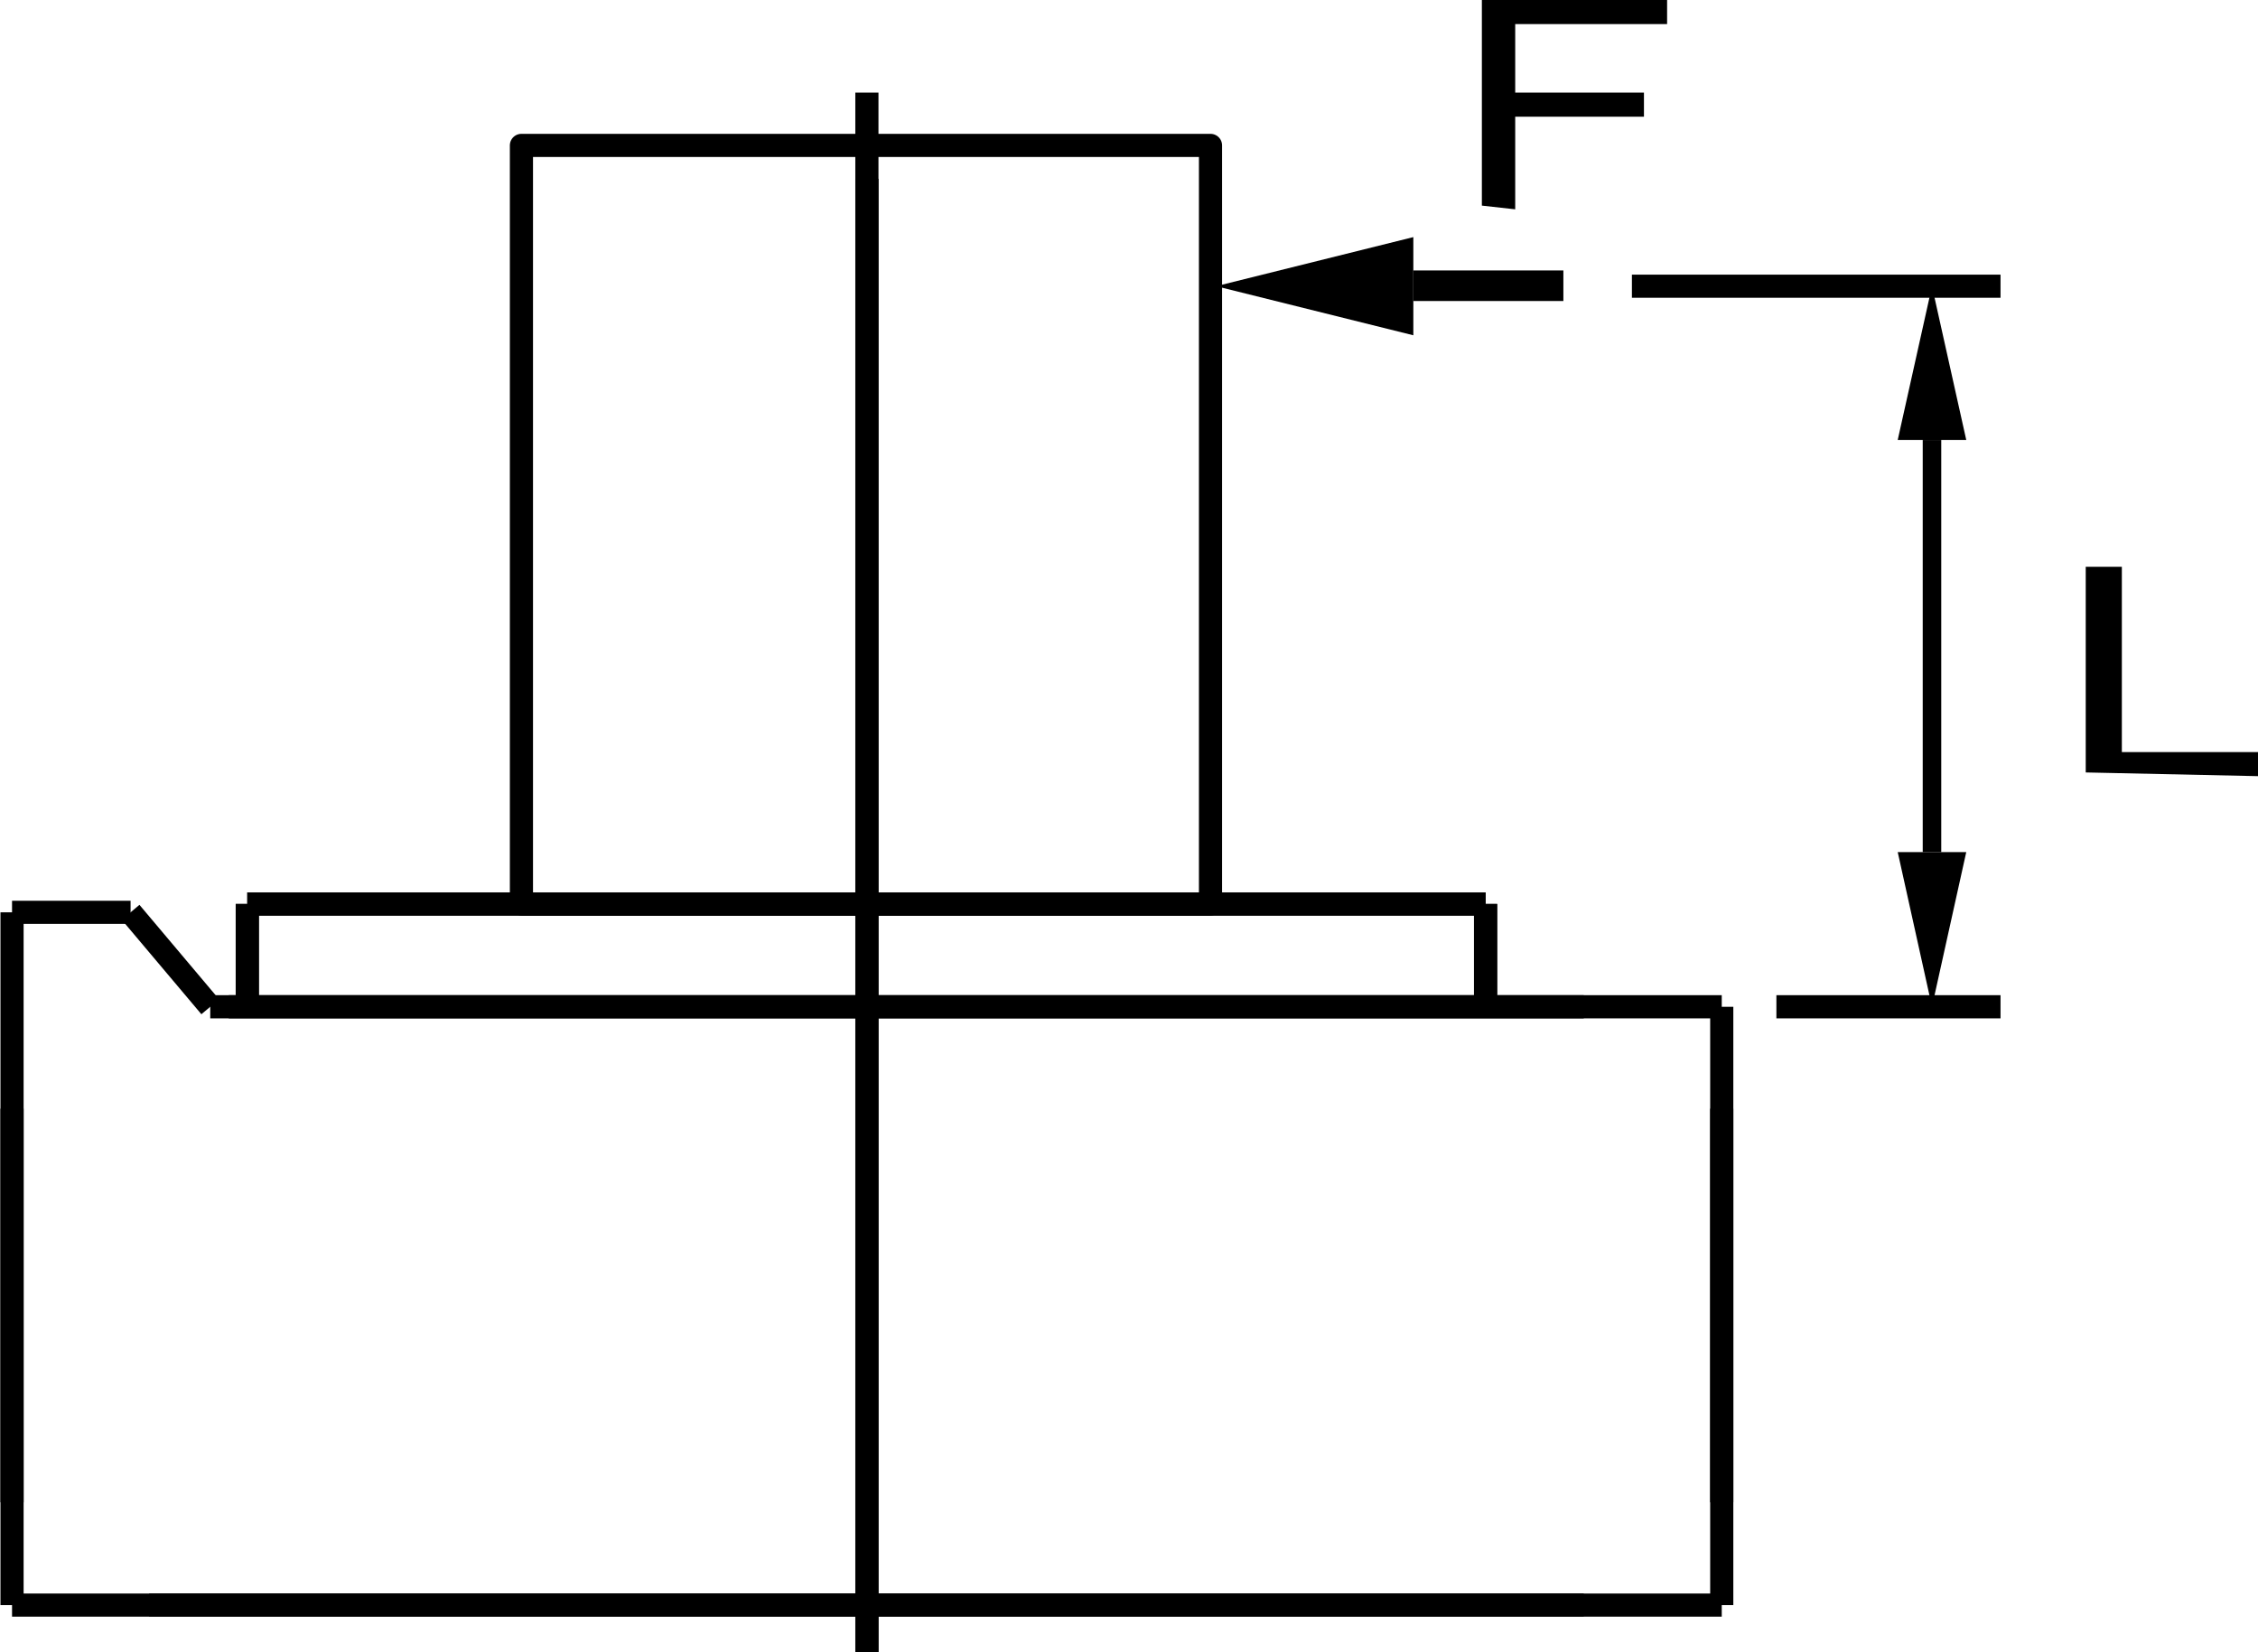 <svg xmlns="http://www.w3.org/2000/svg" viewBox="0 0 24.38 17.84"><defs><style>.cls-1,.cls-3{fill:none;stroke:#000;stroke-linejoin:round;}.cls-1{stroke-width:0.25px;}.cls-2{fill-rule:evenodd;}.cls-3{stroke-width:0.2px;}</style></defs><g id="圖層_2" data-name="圖層 2"><g id="圖層_3" data-name="圖層 3"><path d="M16,2.22V0h2V.26H16.36V1h1.39v.26H16.36v1Z"/><line class="cls-1" x1="2.47" y1="10.87" x2="17.1" y2="10.87"/><line class="cls-1" x1="18.59" y1="11.97" x2="18.59" y2="16.22"/><line class="cls-1" x1="9.36" y1="1.93" x2="9.36" y2="17.84"/><line class="cls-1" x1="0.13" y1="11.97" x2="0.13" y2="16.22"/><line class="cls-1" x1="1.61" y1="17.33" x2="17.1" y2="17.33"/><line class="cls-1" x1="2.67" y1="9.76" x2="16.04" y2="9.76"/><line class="cls-1" x1="16.04" y1="9.76" x2="16.04" y2="10.87"/><line class="cls-1" x1="2.67" y1="9.76" x2="2.67" y2="10.87"/><polygon class="cls-2" points="15.26 3.62 13.13 3.09 15.26 2.56 15.26 3.62"/><rect x="15.26" y="2.92" width="1.62" height="0.33"/><rect class="cls-1" x="5.63" y="1.57" width="7.44" height="8.19"/><line class="cls-1" x1="2.27" y1="10.87" x2="18.59" y2="10.87"/><line class="cls-1" x1="18.59" y1="10.87" x2="18.59" y2="17.33"/><line class="cls-1" x1="9.36" y1="1" x2="9.36" y2="17.84"/><line class="cls-1" x1="0.13" y1="9.85" x2="0.13" y2="17.33"/><line class="cls-1" x1="0.13" y1="17.33" x2="18.59" y2="17.33"/><line class="cls-1" x1="2.67" y1="9.76" x2="16.04" y2="9.76"/><line class="cls-1" x1="16.04" y1="9.76" x2="16.04" y2="10.87"/><line class="cls-1" x1="2.67" y1="9.76" x2="2.67" y2="10.87"/><line class="cls-1" x1="17.62" y1="3.09" x2="21.6" y2="3.09"/><line class="cls-1" x1="19.18" y1="10.87" x2="21.6" y2="10.87"/><line class="cls-3" x1="20.86" y1="4.75" x2="20.86" y2="9.2"/><polygon class="cls-2" points="21.23 4.75 20.49 4.75 20.86 3.09 21.23 4.75"/><polygon class="cls-2" points="21.23 9.2 20.49 9.2 20.86 10.87 21.23 9.2"/><path d="M22.52,8.34V6.12h.39v2h1.47v.26Z"/><line class="cls-1" x1="0.13" y1="9.85" x2="1.41" y2="9.85"/><line class="cls-1" x1="1.41" y1="9.85" x2="2.27" y2="10.87"/></g></g></svg>